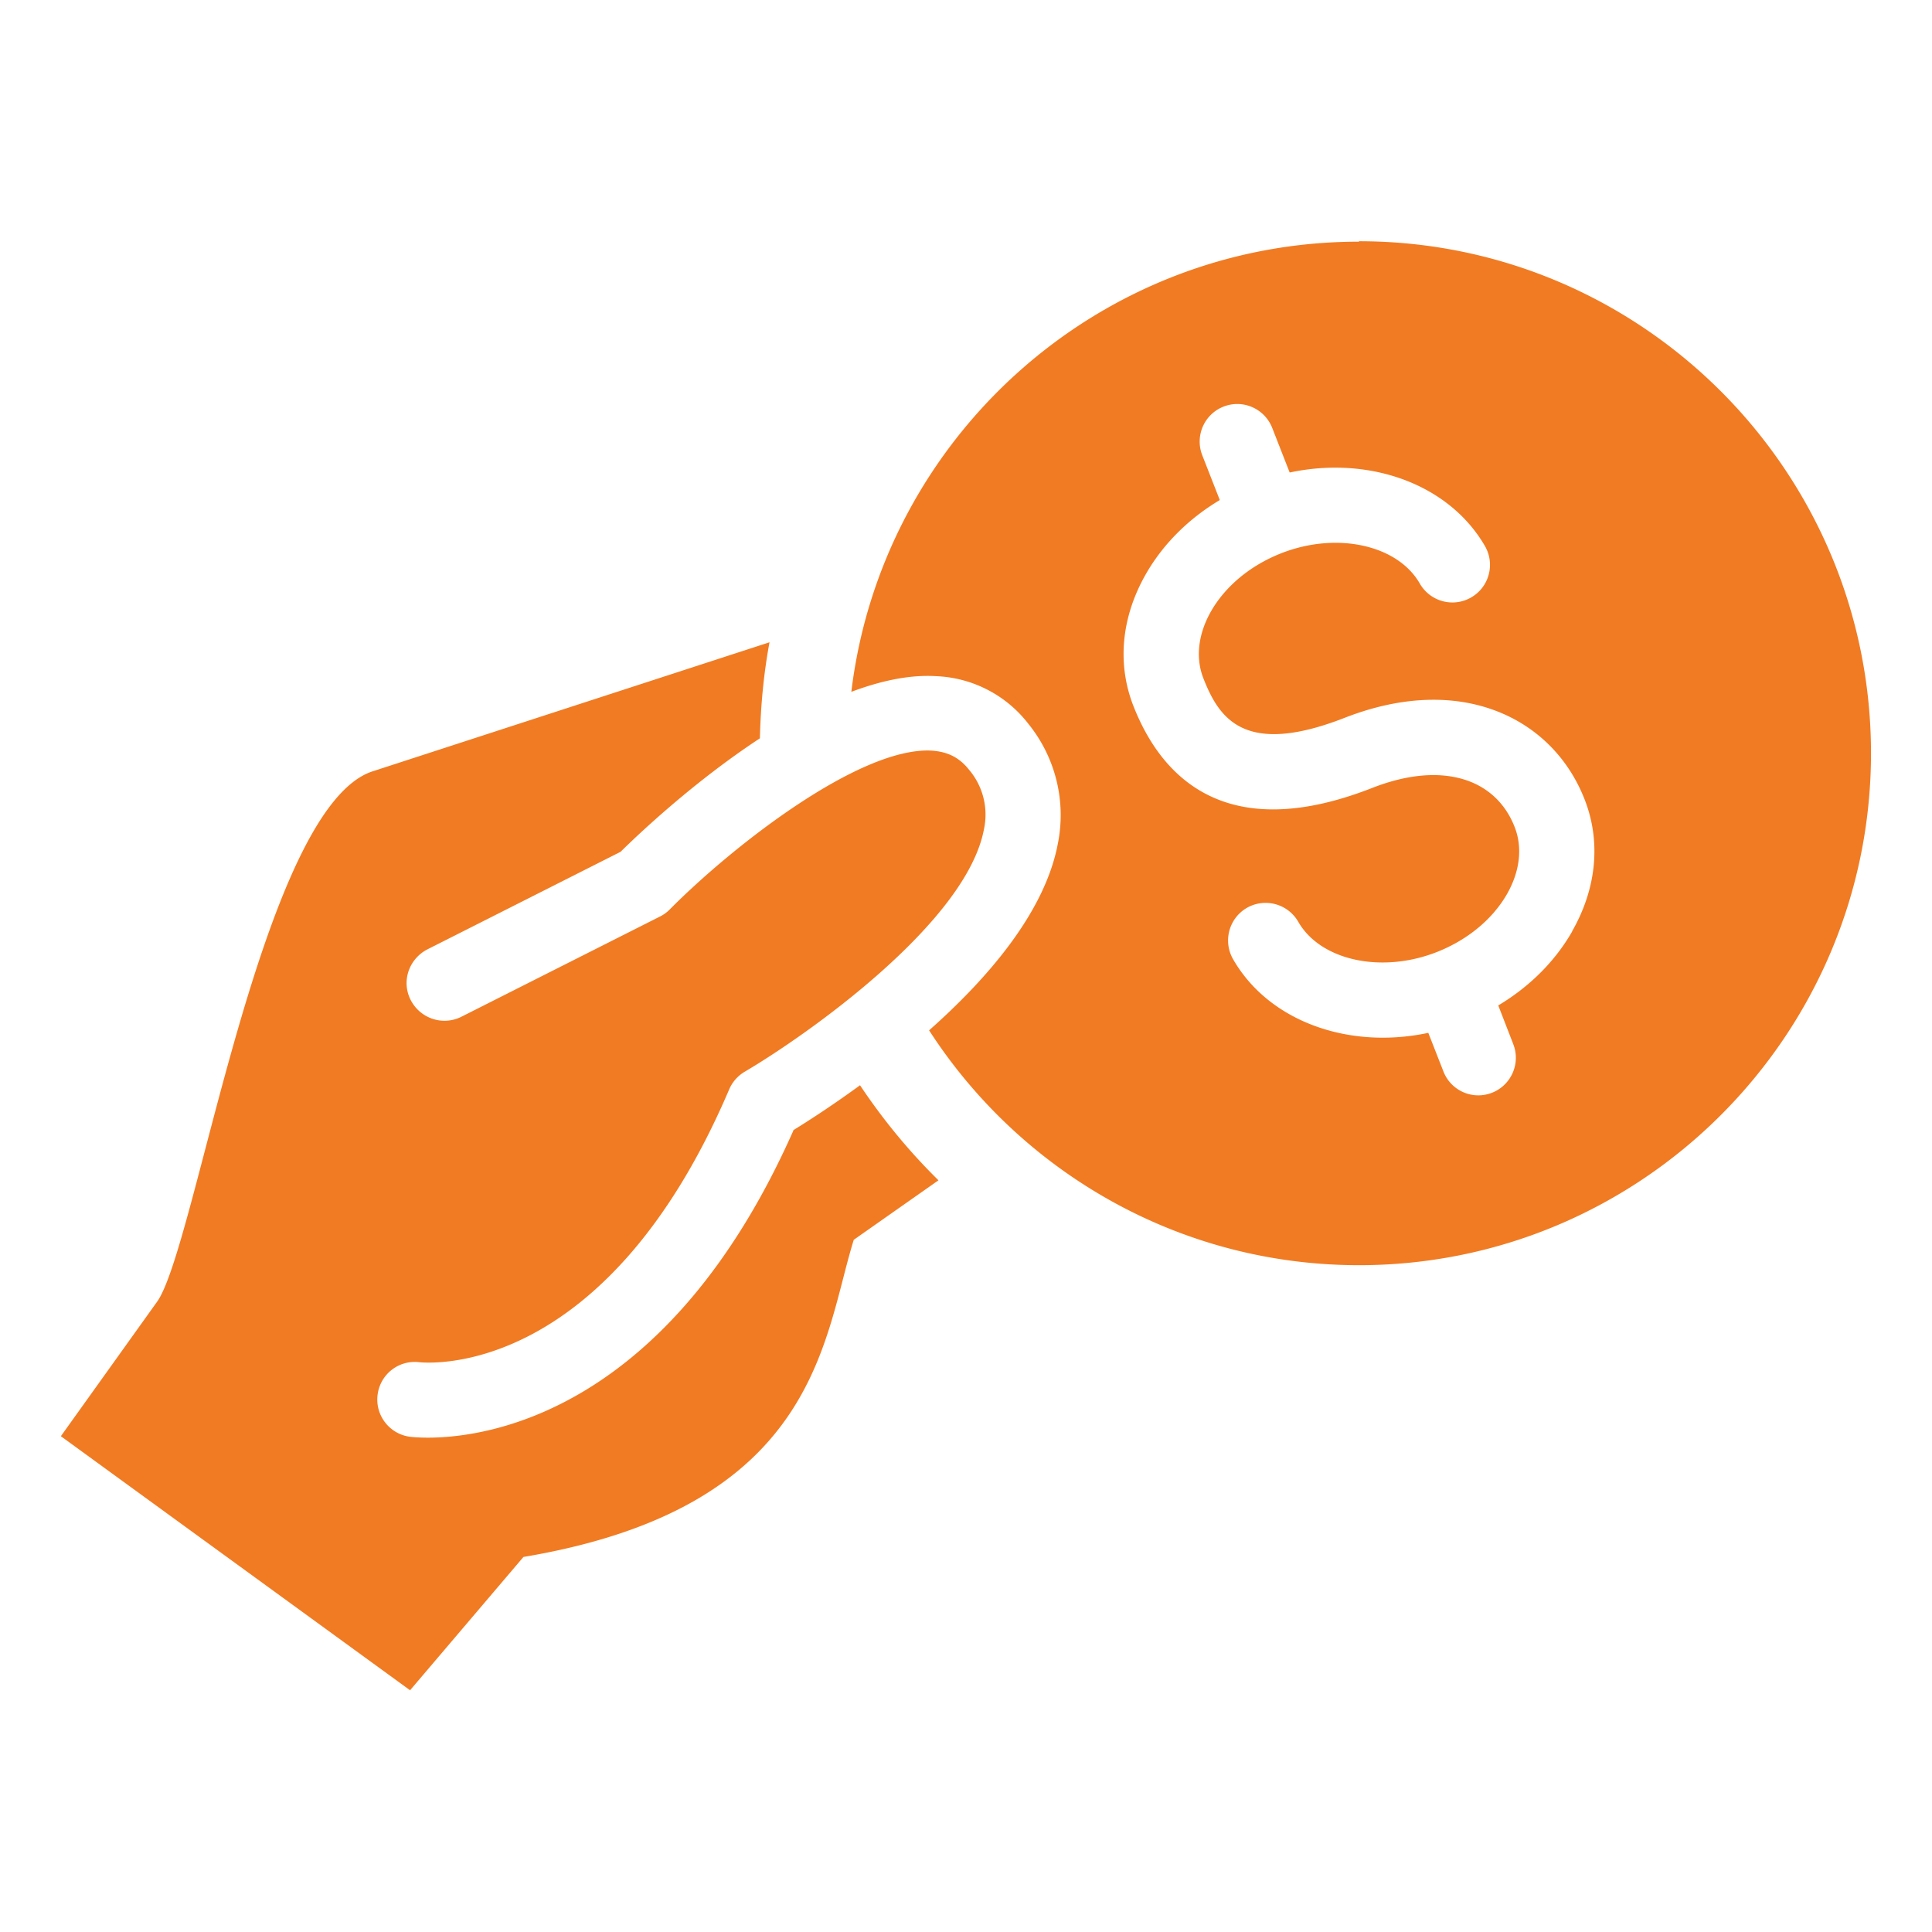 <svg xmlns="http://www.w3.org/2000/svg" width="80" height="80" fill="#f17b22"><path d="M32.855 46.807c-5.202 11.73-12.73 12.723-15.13 12.723-.428 0-.7-.03-.752-.037-.852-.115-1.45-.896-1.336-1.748a1.55 1.55 0 0 1 1.735-1.338c.346.03 7.697.7 12.823-11.3.13-.305.356-.56.643-.73 2.508-1.473 9.173-6.146 9.905-10.037a2.87 2.87 0 0 0-.61-2.458c-.4-.508-.876-.752-1.546-.8-2.977-.17-8.243 3.942-10.852 6.574a1.51 1.51 0 0 1-.404.294l-8.223 4.15c-.767.387-1.702.082-2.1-.688s-.08-1.702.688-2.1l8-4.04c.742-.732 3.03-2.9 5.77-4.7.032-1.354.157-2.684.398-3.977l-16.4 5.333c-4.635 1.42-7.348 19.764-8.966 21.983L2.52 59.47 16.98 69.99l4.695-5.52c12.2-2.05 12.4-9.04 13.678-13.133l3.507-2.463c-1.213-1.193-2.3-2.514-3.248-3.936-1.174.857-2.187 1.507-2.77 1.865zm23.417-36.8c-10.82 0-19.756 8.157-21.02 18.64 1.2-.45 2.396-.717 3.514-.648a5.08 5.08 0 0 1 3.814 1.97 6.01 6.01 0 0 1 1.224 4.963c-.535 2.834-2.892 5.57-5.332 7.732 3.776 5.844 10.34 9.725 17.802 9.725 11.685 0 21.2-9.506 21.2-21.2s-9.506-21.2-21.2-21.2zM65.1 38.57c-.708 1.238-1.77 2.292-3.06 3.063l.62 1.6c.314.8-.08 1.7-.88 2.016-.187.072-.378.107-.567.107a1.55 1.55 0 0 1-1.448-1l-.622-1.588c-.633.135-1.266.2-1.886.2-2.62 0-5.007-1.172-6.2-3.253a1.56 1.56 0 0 1 .576-2.124 1.56 1.56 0 0 1 2.124.576c.918 1.604 3.435 2.154 5.726 1.26 1.277-.5 2.313-1.356 2.915-2.4.54-.944.654-1.934.32-2.783-.365-.935-1.045-1.6-1.963-1.924-1.1-.383-2.45-.275-3.938.308-6.132 2.402-8.76-.523-9.886-3.398-.683-1.743-.5-3.682.518-5.46.707-1.238 1.768-2.293 3.06-3.064l-.725-1.853c-.314-.8.08-1.702.88-2.016s1.7.08 2.016.882l.723 1.847c3.3-.706 6.6.475 8.088 3.05.427.746.17 1.696-.576 2.124s-1.695.17-2.124-.576c-.92-1.604-3.433-2.154-5.725-1.26-1.278.5-2.313 1.356-2.915 2.4-.54.945-.654 1.934-.322 2.782.646 1.648 1.684 3.265 5.854 1.636 2.195-.858 4.305-.98 6.104-.345 1.772.624 3.133 1.946 3.828 3.724.683 1.74.5 3.682-.516 5.46z"/></svg>